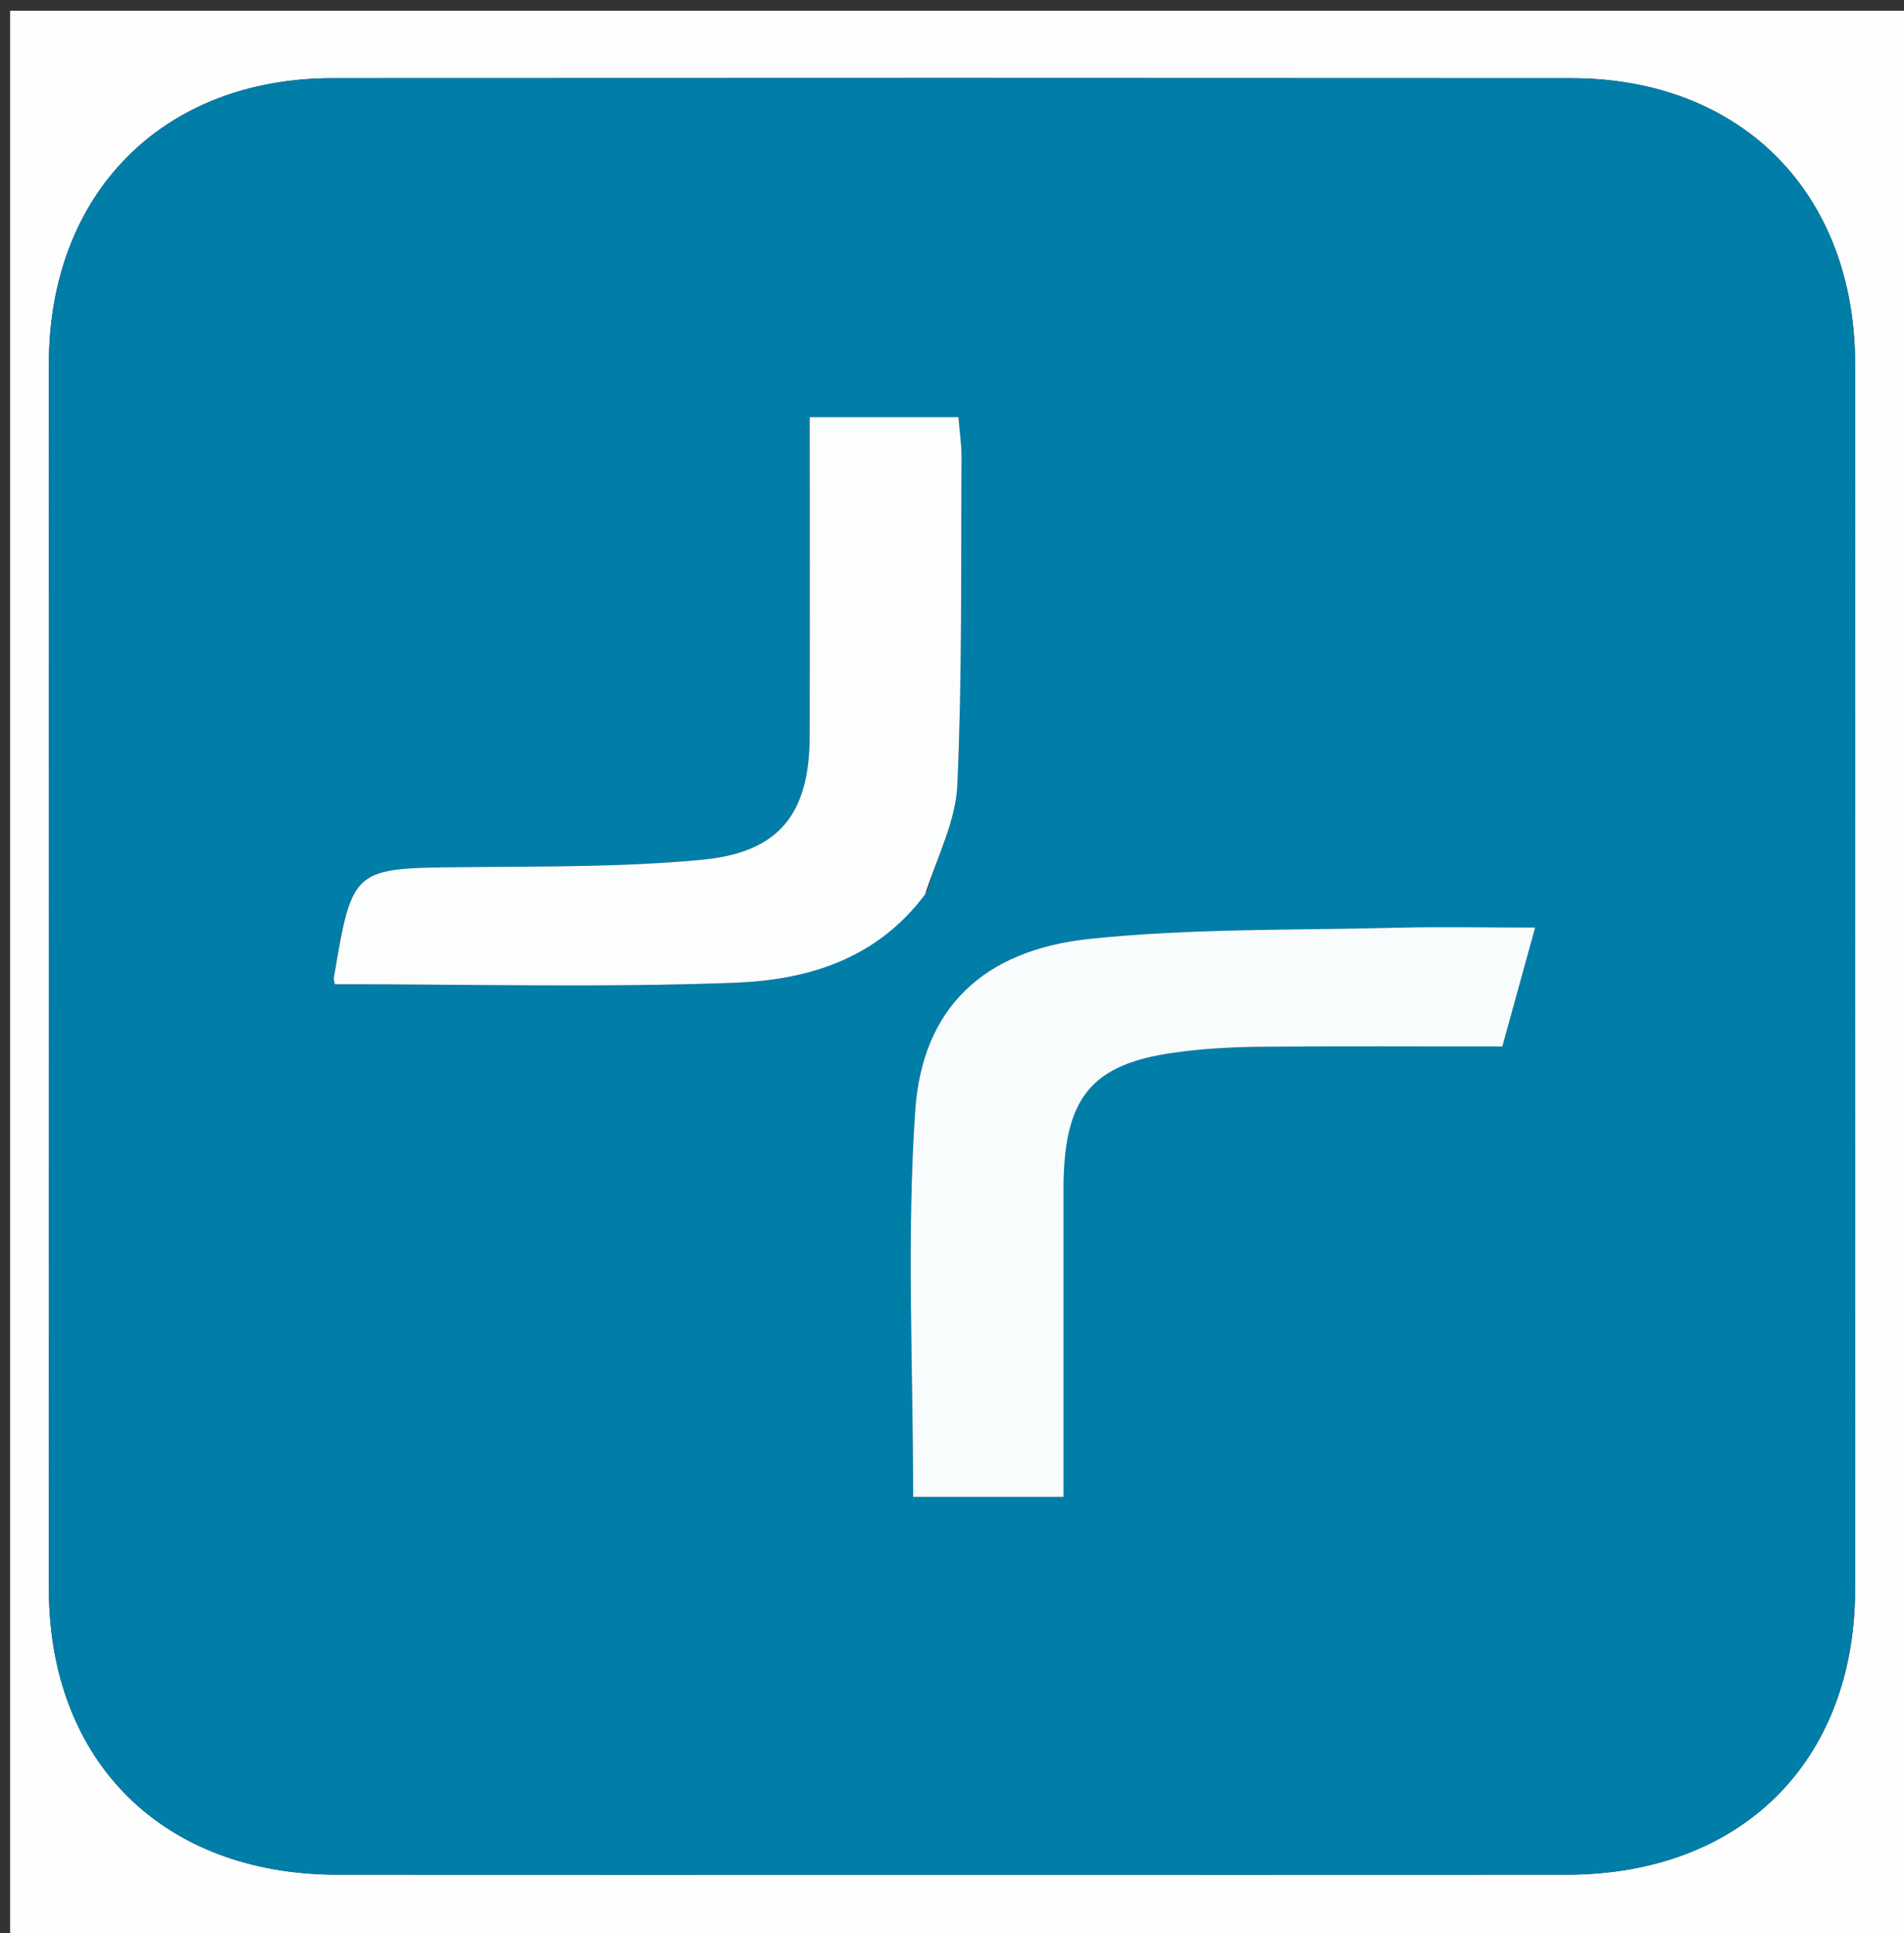 <?xml version="1.0" encoding="UTF-8"?>
<svg xmlns="http://www.w3.org/2000/svg" xmlns:xlink="http://www.w3.org/1999/xlink" version="1.1" id="Layer_1" x="0px" y="0px" width="100%" viewBox="0 0 195 198" xml:space="preserve">
<rect x="0" y="0" width="195" height="198" fill="#333333" stroke="none"/>
<path fill="#FEFEFE" opacity="1" stroke="none" d=" M117,199   C78.025,199 39.549,199 1.037,199   C1.037,133.067 1.037,67.133 1.037,1.1   C65.892,1.1 130.784,1.1 195.838,1.1   C195.838,67 195.838,133 195.838,199   C169.8,199 143.65,199 117,199  M95.5,191.999   C117.154,191.999 138.809,192.011 160.463,191.995   C178.308,191.981 189.985,180.42 189.993,162.715   C190.012,120.906 190.012,79.096 189.993,37.286   C189.985,19.782 178.34,8.022 160.967,8.01   C118.657,7.982 76.348,7.982 34.038,8.007   C16.675,8.018 5.013,19.792 5.006,37.283   C4.988,79.093 4.988,120.903 5.007,162.712   C5.015,180.419 16.69,191.98 34.534,191.995   C54.523,192.012 74.511,191.999 95.5,191.999  z"></path>
<path fill="#017EA8" opacity="1" stroke="none" d=" M95,191.999   C74.511,191.999 54.523,192.012 34.534,191.995   C16.69,191.98 5.015,180.419 5.007,162.712   C4.988,120.903 4.988,79.093 5.006,37.283   C5.013,19.792 16.675,8.018 34.038,8.007   C76.348,7.982 118.657,7.982 160.967,8.01   C178.34,8.022 189.985,19.782 189.993,37.286   C190.012,79.096 190.012,120.906 189.993,162.715   C189.985,180.42 178.308,191.981 160.463,191.995   C138.809,192.011 117.154,191.999 95,191.999  M94.953,91.283   C96.032,87.659 97.882,84.07 98.046,80.406   C98.546,69.268 98.407,58.101 98.478,46.945   C98.487,45.52 98.266,44.094 98.155,42.719   C92.867,42.719 88.089,42.719 82.93,42.719   C82.93,53.794 82.953,64.594 82.923,75.394   C82.9,83.301 79.853,87.292 71.937,88.045   C63.843,88.815 55.657,88.726 47.509,88.804   C36.098,88.915 36.097,88.832 34.19,100.163   C34.164,100.314 34.24,100.482 34.295,100.794   C47.903,100.794 61.552,101.156 75.169,100.649   C82.518,100.376 89.692,98.356 94.953,91.283  M108.925,120.731   C109.043,112.338 111.875,108.996 120.157,107.819   C123.112,107.399 126.123,107.233 129.111,107.203   C137.257,107.122 145.404,107.175 153.862,107.175   C154.988,103.094 156.05,99.244 157.223,94.99   C151.973,94.99 147.483,94.894 142.999,95.01   C132.527,95.281 121.996,95.062 111.604,96.151   C100.743,97.289 94.453,103.213 93.733,113.75   C92.842,126.788 93.52,139.933 93.52,153.299   C98.615,153.299 103.53,153.299 108.925,153.299   C108.925,142.582 108.925,132.131 108.925,120.731  z"></path>
<path fill="#FCFEFE" opacity="1" stroke="none" d=" M94.747,91.588   C89.692,98.356 82.518,100.376 75.169,100.649   C61.552,101.156 47.903,100.794 34.295,100.794   C34.24,100.482 34.164,100.314 34.19,100.163   C36.097,88.832 36.098,88.915 47.509,88.804   C55.657,88.726 63.843,88.815 71.937,88.045   C79.853,87.292 82.9,83.301 82.923,75.394   C82.953,64.594 82.93,53.794 82.93,42.719   C88.089,42.719 92.867,42.719 98.155,42.719   C98.266,44.094 98.487,45.52 98.478,46.945   C98.407,58.101 98.546,69.268 98.046,80.406   C97.882,84.07 96.032,87.659 94.747,91.588  z"></path>
<path fill="#F9FCFD" opacity="1" stroke="none" d=" M108.925,121.205   C108.925,132.131 108.925,142.582 108.925,153.299   C103.53,153.299 98.615,153.299 93.52,153.299   C93.52,139.933 92.842,126.788 93.733,113.75   C94.453,103.213 100.743,97.289 111.604,96.151   C121.996,95.062 132.527,95.281 142.999,95.01   C147.483,94.894 151.973,94.99 157.223,94.99   C156.05,99.244 154.988,103.094 153.862,107.175   C145.404,107.175 137.257,107.122 129.111,107.203   C126.123,107.233 123.112,107.399 120.157,107.819   C111.875,108.996 109.043,112.338 108.925,121.205  z"></path>
</svg>
